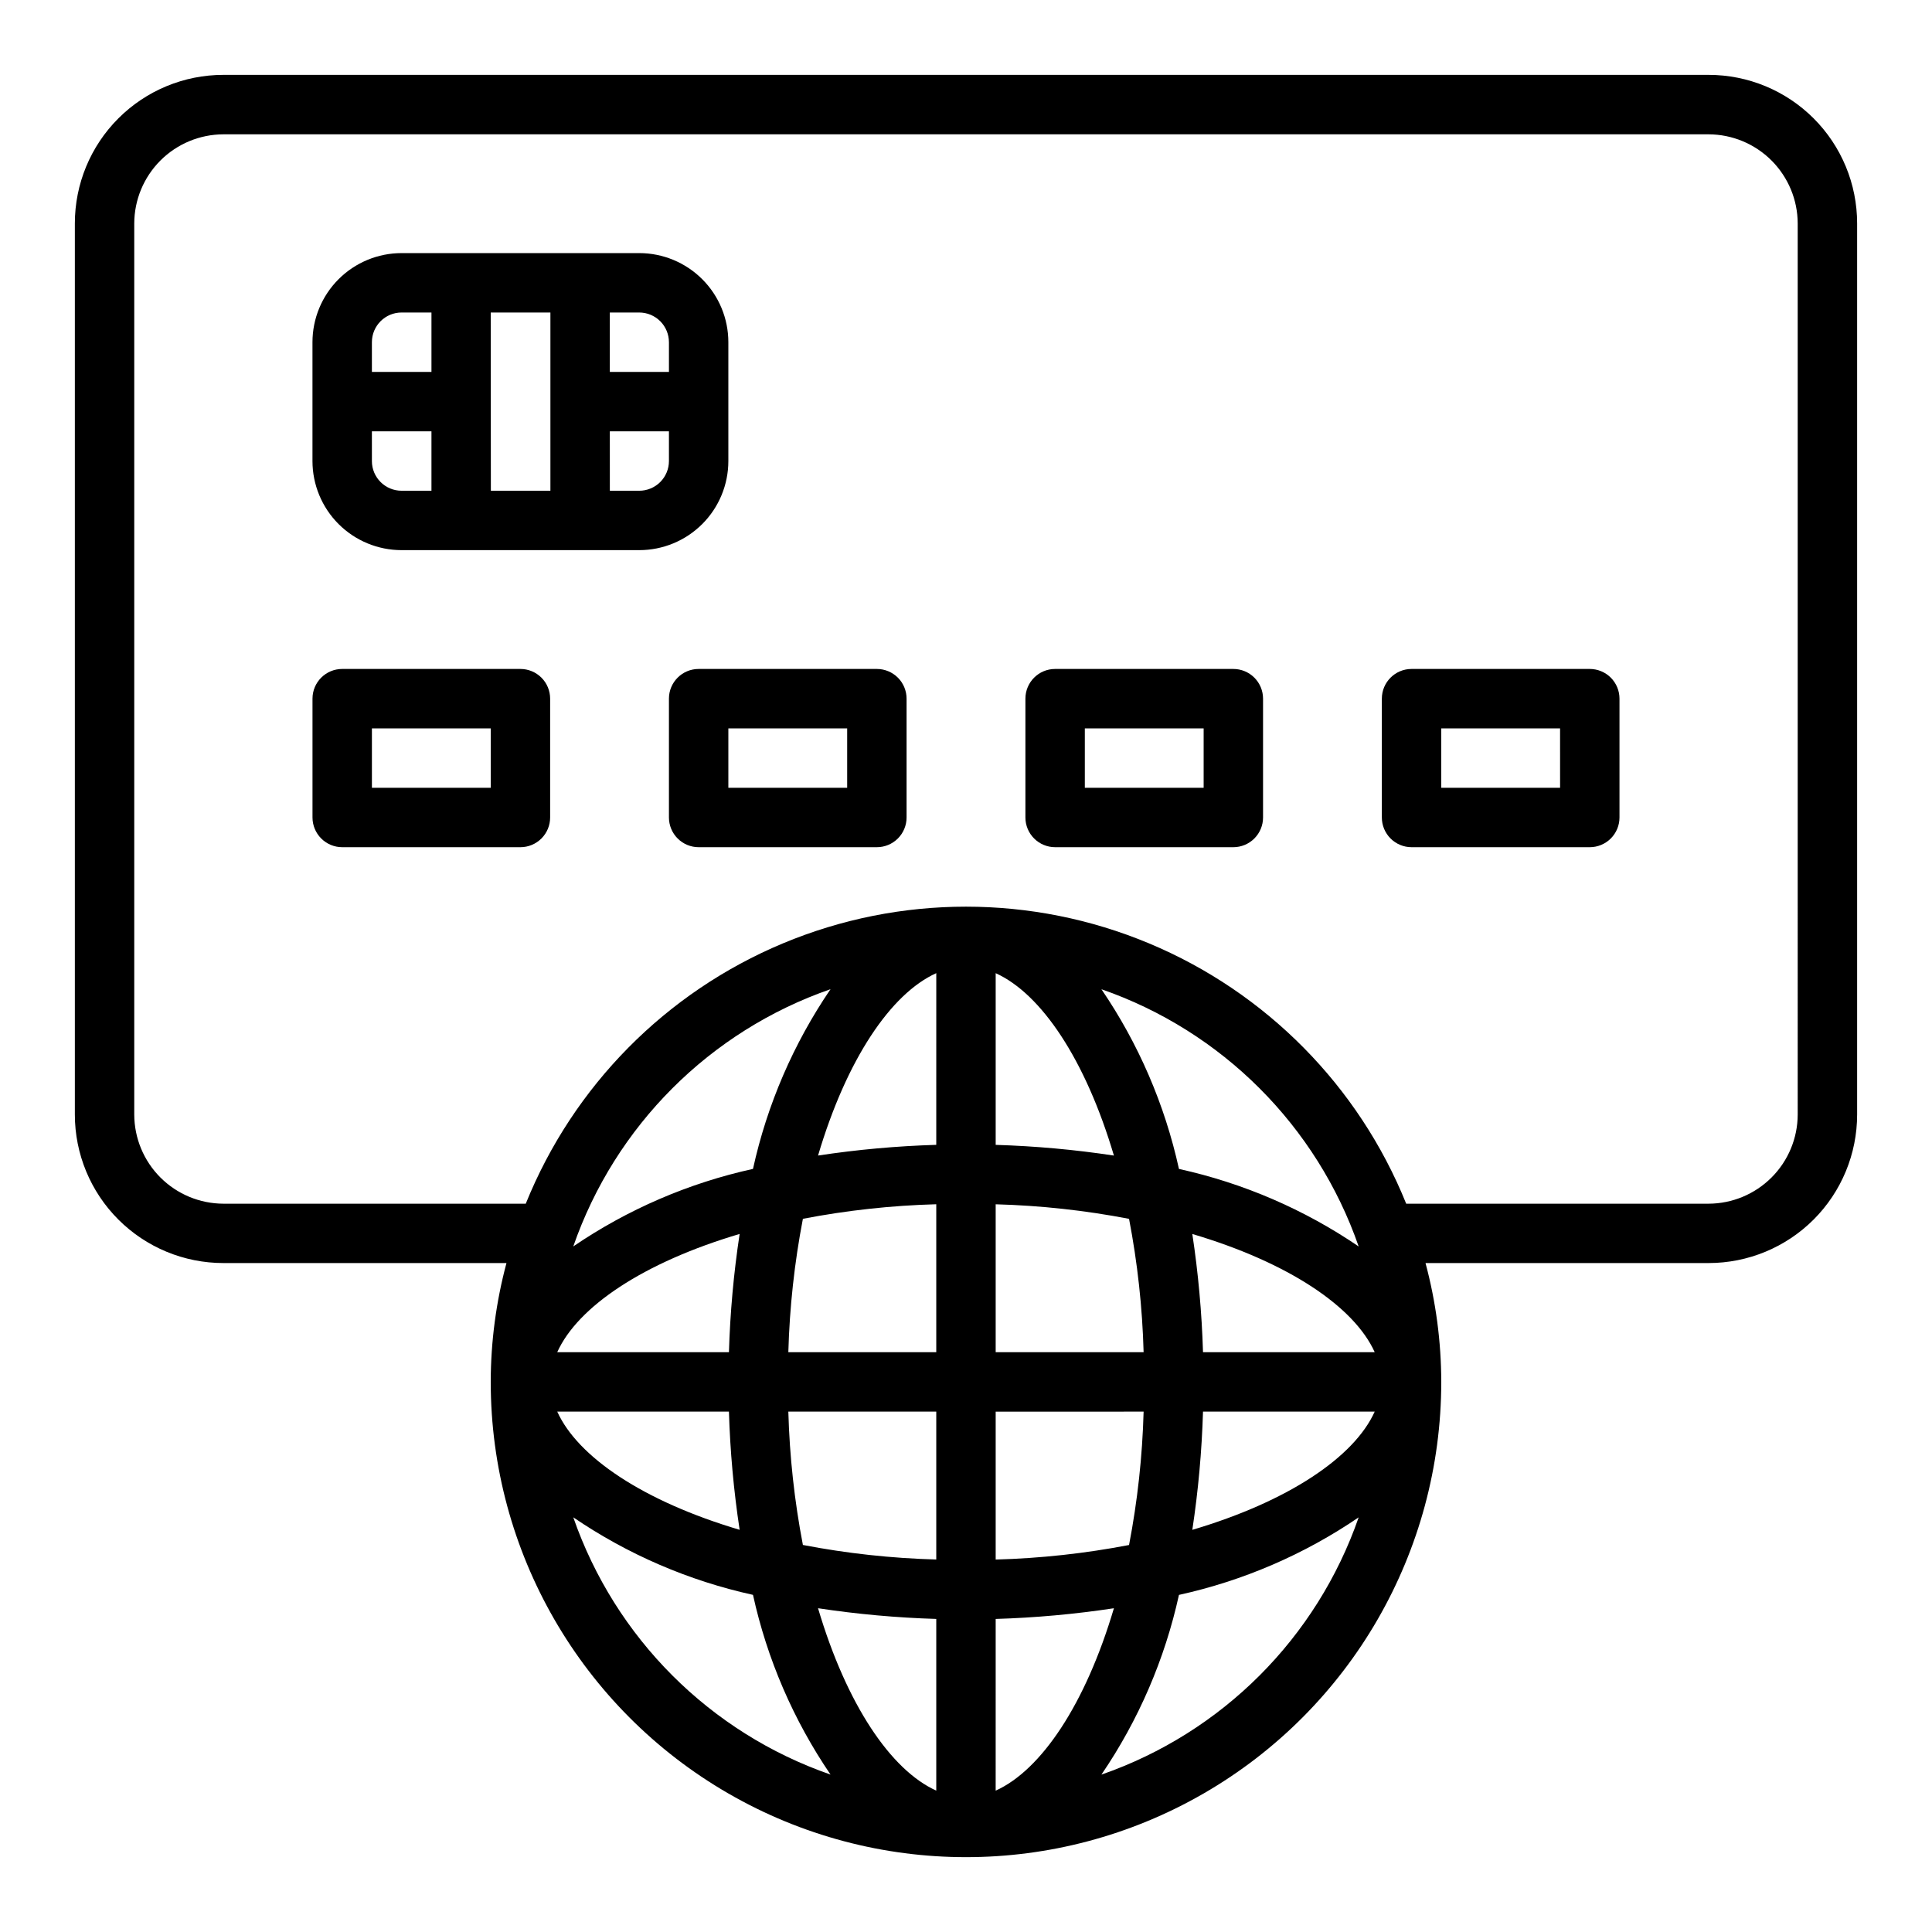 <?xml version="1.0" encoding="UTF-8"?>
<!-- Uploaded to: ICON Repo, www.iconrepo.com, Generator: ICON Repo Mixer Tools -->
<svg fill="#000000" width="800px" height="800px" version="1.1" viewBox="144 144 512 512" xmlns="http://www.w3.org/2000/svg">
 <g>
  <path d="m596.8 163.84h-393.6c-10.441 0-20.453 4.148-27.832 11.531-7.383 7.379-11.531 17.391-11.531 27.832v236.16c0 10.438 4.148 20.449 11.531 27.832 7.379 7.379 17.391 11.527 27.832 11.527h75.02c-2.75 10.27-4.156 20.855-4.172 31.488 0 45 24.004 86.578 62.977 109.08 38.969 22.5 86.98 22.5 125.95 0 38.969-22.5 62.973-64.078 62.973-109.08-0.016-10.633-1.418-21.219-4.172-31.488h75.023c10.438 0 20.449-4.148 27.832-11.527 7.379-7.383 11.527-17.395 11.527-27.832v-236.16c0-10.441-4.148-20.453-11.527-27.832-7.383-7.383-17.395-11.531-27.832-11.531zm-256.79 307.17c-1.574 10.379-2.519 20.84-2.836 31.332h-45.5c5.43-12.047 22.828-23.773 48.336-31.332zm-44.082 3.305h-0.004c11.098-31.957 36.215-57.074 68.172-68.168-9.824 14.418-16.801 30.582-20.547 47.625-17.039 3.746-33.207 10.719-47.625 20.543zm41.246 43.77c0.316 10.492 1.262 20.953 2.836 31.332-25.504-7.559-42.902-19.285-48.336-31.332zm-41.25 28.023c14.418 9.828 30.586 16.801 47.625 20.547 3.746 17.043 10.723 33.207 20.547 47.625-31.957-11.094-57.074-36.215-68.172-68.172zm96.195 72.426c-12.043-5.434-23.773-22.828-31.332-48.336h0.004c10.375 1.574 20.84 2.519 31.328 2.836zm0-61.246c-11.867-0.324-23.688-1.613-35.344-3.856-2.242-11.66-3.531-23.48-3.859-35.348h39.203zm0-54.945h-39.203c0.328-11.867 1.617-23.688 3.859-35.348 11.656-2.242 23.477-3.531 35.344-3.856zm0-54.945v-0.004c-10.488 0.316-20.953 1.262-31.328 2.836 7.559-25.504 19.285-42.902 31.332-48.336zm15.742 171.14 0.004-45.5c10.492-0.316 20.953-1.262 31.332-2.836-7.559 25.504-19.289 42.902-31.332 48.336zm31.332-168.3h0.004c-10.379-1.574-20.84-2.519-31.332-2.836v-45.5c12.043 5.434 23.773 22.828 31.332 48.336zm-3.305-44.082c31.957 11.094 57.074 36.211 68.172 68.168-14.418-9.824-30.586-16.797-47.625-20.543-3.746-17.043-10.719-33.207-20.547-47.625zm7.32 60.852v-0.004c2.242 11.66 3.535 23.48 3.859 35.348h-39.203v-39.203c11.867 0.324 23.688 1.613 35.344 3.856zm3.859 51.086c-0.324 11.867-1.617 23.688-3.859 35.348-11.656 2.242-23.477 3.531-35.344 3.856v-39.203zm-11.18 96.195c9.828-14.418 16.801-30.582 20.547-47.625 17.039-3.746 33.207-10.719 47.625-20.547-11.098 31.957-36.215 57.078-68.172 68.172zm24.09-64.867v0.004c1.57-10.379 2.516-20.84 2.832-31.332h45.5c-5.43 12.047-22.828 23.773-48.332 31.332zm2.832-47.07c-0.316-10.492-1.262-20.953-2.832-31.332 25.504 7.559 42.902 19.285 48.336 31.332zm157.6-62.977c-0.016 6.258-2.512 12.254-6.938 16.676-4.426 4.426-10.418 6.922-16.676 6.941h-80.141c-12.586-31.188-37.137-56.031-68.168-68.996-31.031-12.961-65.957-12.961-96.988 0-31.031 12.965-55.582 37.809-68.168 68.996h-80.137c-6.258-0.02-12.254-2.516-16.68-6.941-4.426-4.422-6.918-10.418-6.938-16.676v-236.16c0.02-6.258 2.512-12.254 6.938-16.68s10.422-6.918 16.68-6.938h393.6c6.258 0.02 12.25 2.512 16.676 6.938 4.426 4.426 6.922 10.422 6.938 16.68z"/>
  <path d="m281.92 321.28h-47.23c-4.348 0-7.875 3.523-7.875 7.871v31.488c0 2.09 0.832 4.09 2.309 5.566 1.477 1.477 3.477 2.309 5.566 2.309h47.23c2.09 0 4.09-0.832 5.566-2.309s2.305-3.477 2.305-5.566v-31.488c0-2.086-0.828-4.09-2.305-5.566-1.477-1.473-3.477-2.305-5.566-2.305zm-7.871 31.488h-31.488v-15.742h31.488z"/>
  <path d="m376.38 321.28h-47.234c-4.348 0-7.871 3.523-7.871 7.871v31.488c0 2.09 0.832 4.09 2.305 5.566 1.477 1.477 3.481 2.309 5.566 2.309h47.234c2.086 0 4.09-0.832 5.566-2.309 1.477-1.477 2.305-3.477 2.305-5.566v-31.488c0-2.086-0.828-4.09-2.305-5.566-1.477-1.473-3.481-2.305-5.566-2.305zm-7.871 31.488h-31.488v-15.742h31.488z"/>
  <path d="m470.85 321.28h-47.234c-4.348 0-7.871 3.523-7.871 7.871v31.488c0 2.09 0.828 4.09 2.305 5.566s3.481 2.309 5.566 2.309h47.234c2.086 0 4.09-0.832 5.566-2.309 1.477-1.477 2.305-3.477 2.305-5.566v-31.488c0-2.086-0.828-4.09-2.305-5.566-1.477-1.473-3.481-2.305-5.566-2.305zm-7.871 31.488h-31.488v-15.742h31.488z"/>
  <path d="m565.31 321.28h-47.234c-4.348 0-7.871 3.523-7.871 7.871v31.488c0 2.09 0.828 4.09 2.305 5.566 1.477 1.477 3.481 2.309 5.566 2.309h47.234c2.086 0 4.09-0.832 5.566-2.309 1.477-1.477 2.305-3.477 2.305-5.566v-31.488c0-2.086-0.828-4.09-2.305-5.566-1.477-1.473-3.481-2.305-5.566-2.305zm-7.871 31.488h-31.492v-15.742h31.488z"/>
  <path d="m337.02 266.18v-31.488c0-6.266-2.488-12.273-6.918-16.699-4.43-4.43-10.438-6.918-16.699-6.918h-62.977c-6.262 0-12.27 2.488-16.699 6.918-4.43 4.426-6.918 10.434-6.918 16.699v31.488c0 6.262 2.488 12.27 6.918 16.699 4.43 4.426 10.438 6.914 16.699 6.914h62.977c6.262 0 12.27-2.488 16.699-6.914 4.43-4.43 6.918-10.438 6.918-16.699zm-15.742-31.488v7.871h-15.668v-15.746h7.793c2.086 0 4.09 0.832 5.566 2.309 1.477 1.477 2.305 3.477 2.305 5.566zm-47.23-7.871 15.816-0.004v47.23l-15.781 0.004zm-23.617 0h7.91v15.742h-15.785v-7.871c0-4.348 3.523-7.875 7.871-7.875zm-7.871 39.359-0.004-7.875h15.785v15.742l-7.914 0.004c-4.348 0-7.871-3.523-7.871-7.871zm70.848 7.871h-7.793l-0.004-15.746h15.664v7.875c0 2.086-0.828 4.09-2.305 5.566-1.477 1.473-3.481 2.305-5.566 2.305z"/>
 </g>
</svg>